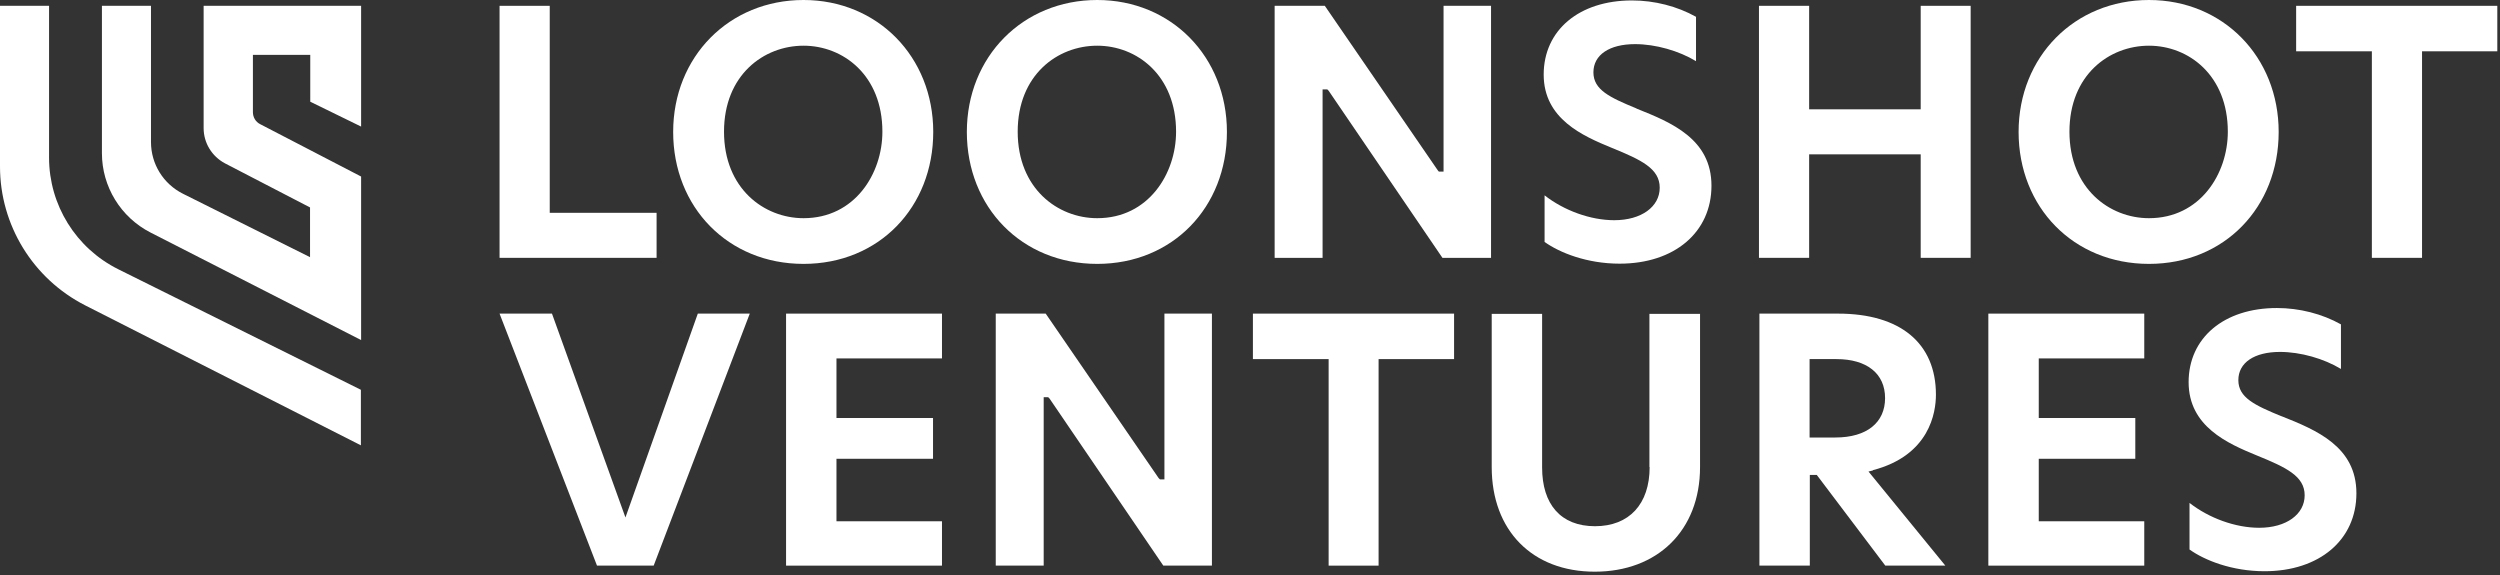 <?xml version="1.0" encoding="UTF-8" standalone="no"?><!DOCTYPE svg PUBLIC "-//W3C//DTD SVG 1.1//EN" "http://www.w3.org/Graphics/SVG/1.1/DTD/svg11.dtd"><svg width="100%" height="100%" viewBox="0 0 465 107" version="1.1" xmlns="http://www.w3.org/2000/svg" xmlns:xlink="http://www.w3.org/1999/xlink" xml:space="preserve" xmlns:serif="http://www.serif.com/" style="fill-rule:evenodd;clip-rule:evenodd;stroke-linejoin:round;stroke-miterlimit:2;"><rect x="0" y="0" width="465" height="107" fill="#333333" stroke="none"/><g id="Layer_1"><g><g><g><path d="M102.25,1.083l-9.333,0l-0,46.875l29.208,0l0,-8.375l-19.875,0l0,-38.5Z" style="fill:#fff;fill-rule:nonzero;"/><path d="M149.458,0c-13.833,0 -24.25,10.542 -24.25,24.542c0,14 10.209,24.541 24.25,24.541c14.042,0 24.125,-10.541 24.125,-24.541c0,-14 -10.375,-24.542 -24.125,-24.542Zm0,40.583c-7.333,0 -14.791,-5.5 -14.791,-16.083c-0,-10.583 7.416,-16 14.791,-16c7.375,0 14.667,5.5 14.667,16c0,7.792 -5.125,16.083 -14.667,16.083Z" style="fill:#fff;fill-rule:nonzero;"/><path d="M204.083,0c-13.833,0 -24.25,10.542 -24.25,24.542c0,14 10.209,24.541 24.25,24.541c14.042,0 24.125,-10.541 24.125,-24.541c0,-14 -10.375,-24.542 -24.125,-24.542Zm0,40.583c-7.333,0 -14.791,-5.5 -14.791,-16.083c-0,-10.583 7.416,-16 14.791,-16c7.375,0 14.667,5.5 14.667,16c0,7.792 -5.125,16.083 -14.667,16.083Z" style="fill:#fff;fill-rule:nonzero;"/><path d="M268.5,31.917l-0.875,-0l-0.208,-0.25l-21,-30.584l-9.334,0l0,46.875l8.917,0l0,-31.333l0.875,0l0.25,0.25l21.167,31.083l9.041,0l0,-46.875l-8.833,0l0,30.834Z" style="fill:#fff;fill-rule:nonzero;"/><path d="M304.375,20.167c-4.958,-2.042 -8,-3.459 -8,-6.709c0,-3.25 2.958,-5.25 7.75,-5.25c3.833,0 8.167,1.25 11.333,3.167l0,-8.25c-3.5,-1.958 -7.708,-3.042 -11.916,-3.042c-9.834,0 -16.417,5.542 -16.417,13.792c0,8.25 7.292,11.417 12.667,13.625c5.541,2.25 8.916,3.875 8.916,7.417c0,3.541 -3.416,6.041 -8.458,6.041c-4.417,0 -9.333,-1.791 -12.958,-4.625l-0,8.667c2.791,2 7.875,4.042 13.958,4.042c10.208,-0 17.083,-5.834 17.083,-14.5c0,-8.667 -7.416,-11.75 -13.916,-14.334l-0.042,-0.041Z" style="fill:#fff;fill-rule:nonzero;"/><path d="M357.25,20.333l-20.75,0l0,-19.25l-9.333,0l-0,46.875l9.333,0l0,-19.25l20.75,0l0,19.25l9.292,0l-0,-46.875l-9.292,0l0,19.25Z" style="fill:#fff;fill-rule:nonzero;"/><path d="M399.708,0c-13.833,0 -24.25,10.542 -24.25,24.542c0,14 10.209,24.541 24.25,24.541c14.042,0 24.125,-10.541 24.125,-24.541c0,-14 -10.375,-24.542 -24.125,-24.542Zm0,40.583c-7.333,0 -14.791,-5.5 -14.791,-16.083c-0,-10.583 7.416,-16 14.791,-16c7.375,0 14.667,5.5 14.667,16c0,7.792 -5.125,16.083 -14.667,16.083Z" style="fill:#fff;fill-rule:nonzero;"/><path d="M427.083,9.542l14.084,-0l-0,38.416l9.333,0l0,-38.416l14,-0l0,-8.459l-37.417,0l0,8.459Z" style="fill:#fff;fill-rule:nonzero;"/></g><g><path d="M116.333,96.25l-13.666,-37.917l-9.75,0l18.125,46.875l10.541,0l17.875,-46.875l-9.666,0l-13.459,37.917Z" style="fill:#fff;fill-rule:nonzero;"/><path d="M146.208,105.208l29,0l0,-8.25l-19.625,0l0,-11.625l17.959,0l-0,-7.583l-17.959,0l0,-11.083l19.625,-0l0,-8.334l-29,0l0,46.875Z" style="fill:#fff;fill-rule:nonzero;"/><path d="M216.583,89.167l-0.833,-0l-0.25,-0.25l-21,-30.584l-9.292,0l0,46.875l8.917,0l0,-31.333l0.833,0l0.25,0.25l21.167,31.083l9.042,0l-0,-46.875l-8.834,0l0,30.834Z" style="fill:#fff;fill-rule:nonzero;"/><path d="M233.042,66.792l14.083,-0l0,38.416l9.292,0l-0,-38.416l14.041,-0l0,-8.459l-37.416,0l-0,8.459Z" style="fill:#fff;fill-rule:nonzero;"/><path d="M306.833,86.875c0,6.875 -3.791,11 -10.166,11c-6.375,0 -9.834,-4.083 -9.834,-10.917l0,-28.583l-9.375,0l0,28.5c0,11.792 7.542,19.458 19.167,19.458c11.625,0 19.583,-7.625 19.583,-19.458l0,-28.5l-9.416,0l-0,28.5l0.041,0Z" style="fill:#fff;fill-rule:nonzero;"/><path d="M348.333,87.458c10.584,-2.75 11.75,-10.75 11.75,-14.041c0,-9.584 -6.625,-15.084 -18.208,-15.084l-14.625,0l-0,46.875l9.375,0l-0,-16.875l1.292,0l12.75,16.875l11.166,0l-14.291,-17.5l0.833,-0.208l-0.042,-0.042Zm-11.75,-6.083l0,-14.583l5,-0c5.667,-0 9.042,2.708 9.042,7.25c0,4.541 -3.375,7.333 -9.25,7.333l-4.792,0Z" style="fill:#fff;fill-rule:nonzero;"/><path d="M369.833,105.208l29,0l0,-8.25l-19.625,0l0,-11.625l17.959,0l-0,-7.583l-17.959,0l0,-11.083l19.625,-0l0,-8.334l-29,0l0,46.875Z" style="fill:#fff;fill-rule:nonzero;"/><path d="M424.333,77.417c-4.958,-2.042 -8,-3.459 -8,-6.709c0,-3.25 2.959,-5.25 7.75,-5.25c3.834,0 8.167,1.25 11.334,3.167l-0,-8.292c-3.5,-1.958 -7.709,-3.041 -11.917,-3.041c-9.833,-0 -16.417,5.541 -16.417,13.791c0,8.25 7.292,11.417 12.667,13.625c5.542,2.25 8.917,3.875 8.917,7.417c-0,3.542 -3.417,6.042 -8.459,6.042c-4.416,-0 -9.333,-1.792 -12.958,-4.625l0,8.666c2.792,2 7.875,4.042 13.958,4.042c10.209,0 17.084,-5.833 17.084,-14.5c-0,-8.667 -7.417,-11.75 -13.917,-14.333l-0.042,-0Z" style="fill:#fff;fill-rule:nonzero;"/></g></g><g><path d="M47,10.208l10.708,0l0,8.709l9.459,4.625l-0,-22.459l-29.292,0l0,22.75c0,2.75 1.542,5.25 3.958,6.542l15.834,8.208l-0,9.25l-23.625,-11.791c-3.667,-1.834 -5.959,-5.542 -5.959,-9.625l0,-25.334l-9.125,0l0,27.417c0,6.208 3.5,11.917 9.042,14.75l39.167,20l-0,-30.417l-18.792,-9.75c-0.833,-0.416 -1.333,-1.291 -1.333,-2.208l-0,-10.667l-0.042,0Z" style="fill:#fff;fill-rule:nonzero;"/><path d="M9.125,1.083l-9.125,0l0,29.875c0,10.917 6.125,20.875 15.833,25.834l51.292,26.041l0,-10.333l-45.125,-22.417c-7.875,-3.916 -12.875,-11.958 -12.875,-20.75l0,-28.25Z" style="fill:#fff;fill-rule:nonzero;"/></g></g></g></svg>